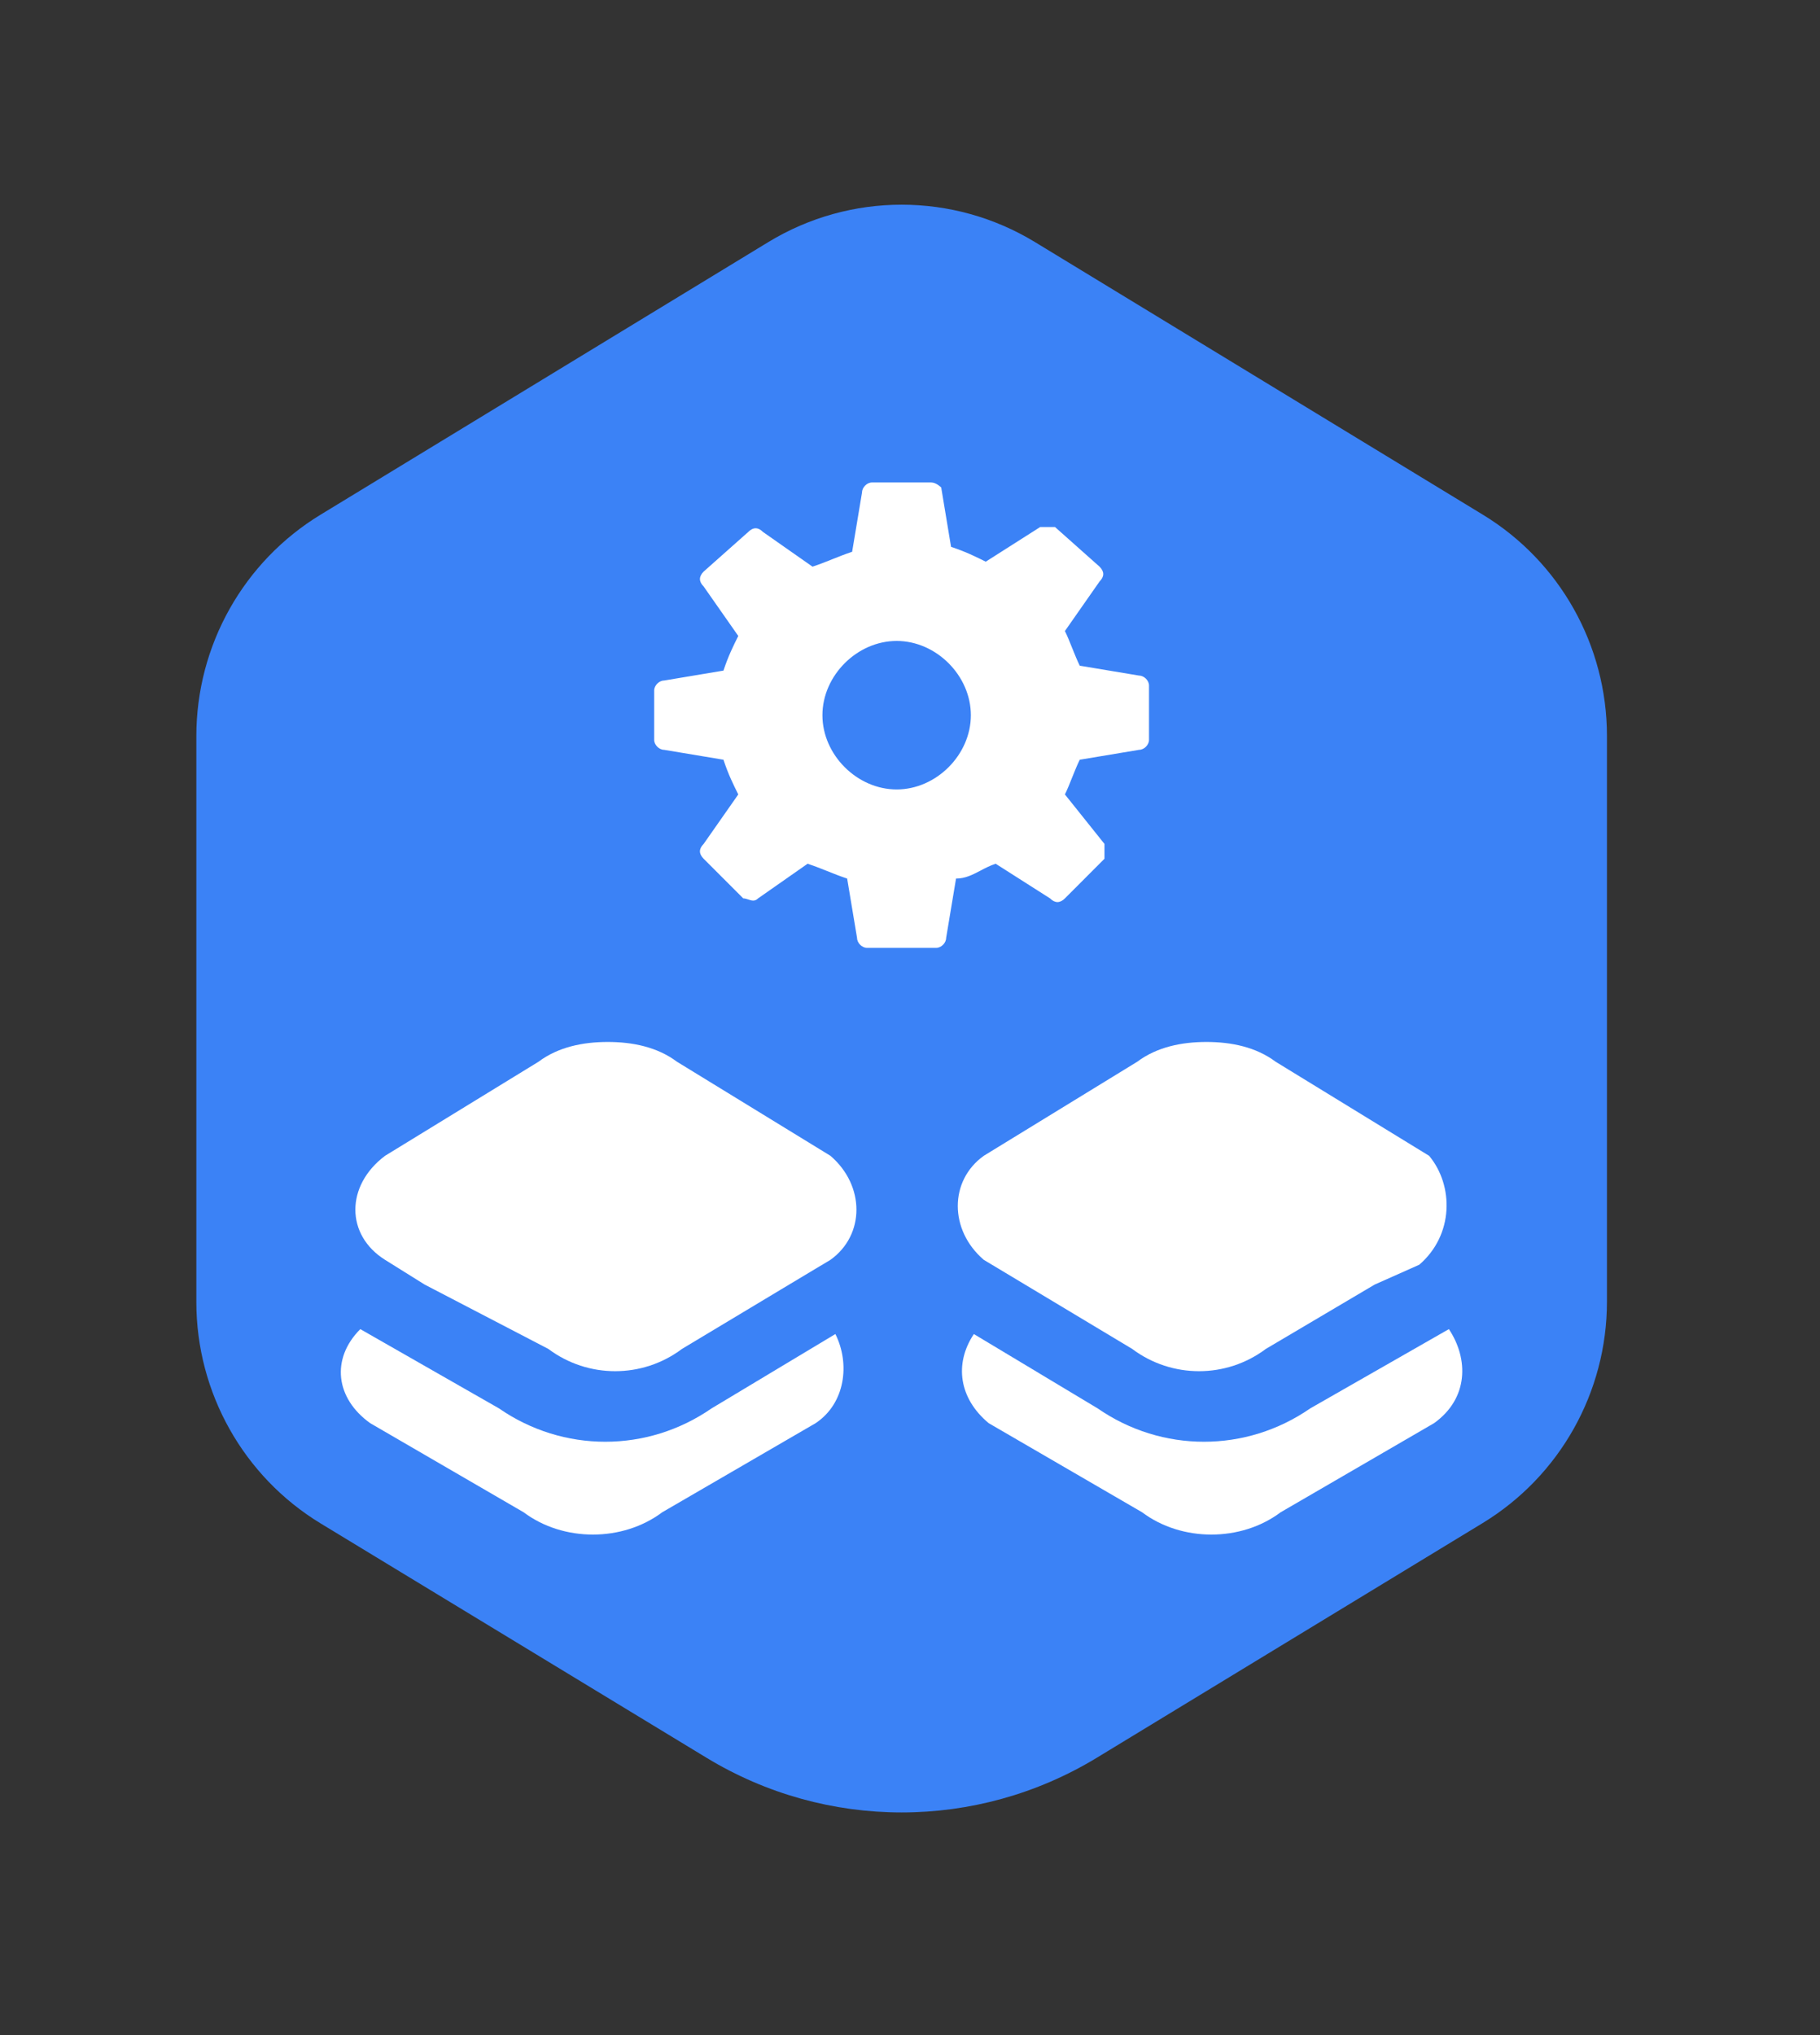 <?xml version="1.0" encoding="utf-8"?>
<svg xmlns="http://www.w3.org/2000/svg" width="34" height="38" viewBox="0 0 34 38" fill="none">
<rect x="0" y="0" width="34" height="38" fill="#333333" stroke="none"/>
<path fill-rule="evenodd" clip-rule="evenodd" d="M30.02 24.311V13.739C30.019 12.05 29.14 10.484 27.699 9.609L19.336 4.521C17.804 3.589 15.883 3.589 14.352 4.521L5.991 9.609C4.549 10.485 3.668 12.053 3.668 13.744V24.314C3.669 26.003 4.548 27.569 5.988 28.445L13.199 32.822C15.439 34.183 18.248 34.183 20.489 32.822L27.699 28.439C29.14 27.562 30.02 25.995 30.02 24.305" fill="#3B82F6"/>
<path fill-rule="evenodd" clip-rule="evenodd" d="M12.406 12.707C12.313 12.707 12.221 12.8 12.221 12.892V13.816C12.221 13.909 12.313 14.001 12.406 14.001L13.515 14.186C13.607 14.464 13.7 14.649 13.792 14.834L13.145 15.758C13.053 15.85 13.053 15.943 13.145 16.035L13.885 16.775C13.916 16.775 13.946 16.785 13.977 16.795C14.039 16.816 14.101 16.837 14.162 16.775L15.087 16.128C15.225 16.174 15.341 16.22 15.456 16.266C15.572 16.313 15.688 16.359 15.826 16.405L16.011 17.514C16.011 17.607 16.104 17.699 16.196 17.699H17.49C17.583 17.699 17.675 17.607 17.675 17.514L17.86 16.405C18.033 16.405 18.17 16.333 18.316 16.257C18.404 16.21 18.495 16.163 18.6 16.128L19.616 16.775C19.709 16.867 19.801 16.867 19.894 16.775L20.633 16.035V15.758L19.894 14.834C19.94 14.741 19.986 14.626 20.032 14.51C20.079 14.394 20.125 14.279 20.171 14.186L21.28 14.001C21.373 14.001 21.465 13.909 21.465 13.816V12.8C21.465 12.707 21.373 12.615 21.28 12.615L20.171 12.43C20.125 12.337 20.079 12.222 20.032 12.106C19.986 11.991 19.94 11.875 19.894 11.783L20.541 10.858C20.633 10.766 20.633 10.673 20.541 10.581L19.709 9.841H19.432L18.415 10.488C18.23 10.396 18.045 10.303 17.767 10.211L17.583 9.102C17.583 9.102 17.49 9.009 17.398 9.009H16.288C16.196 9.009 16.104 9.102 16.104 9.194L15.919 10.303C15.78 10.35 15.664 10.396 15.549 10.442C15.433 10.488 15.318 10.535 15.179 10.581L14.255 9.934C14.162 9.841 14.07 9.841 13.977 9.934L13.145 10.673C13.053 10.766 13.053 10.858 13.145 10.951L13.792 11.875C13.7 12.06 13.607 12.245 13.515 12.522L12.406 12.707ZM18.137 13.355C18.137 14.094 17.49 14.741 16.751 14.741C16.011 14.741 15.364 14.094 15.364 13.355C15.364 12.615 16.011 11.968 16.751 11.968C17.49 11.968 18.137 12.615 18.137 13.355Z" fill="white"/>
<path d="M7.193 21.582L10.059 19.826C10.429 19.549 10.891 19.456 11.354 19.456C11.816 19.456 12.278 19.549 12.648 19.826L15.514 21.582C16.161 22.137 16.161 23.061 15.514 23.524L14.589 24.078L12.74 25.188C12.001 25.742 10.984 25.742 10.244 25.188L7.933 23.986L7.193 23.524C6.454 23.061 6.454 22.137 7.193 21.582Z" fill="white"/>
<path d="M26.513 23.616L25.681 23.986L23.647 25.188C22.908 25.742 21.891 25.742 21.151 25.188L19.302 24.078L18.378 23.524C17.731 22.969 17.731 22.045 18.378 21.582L21.244 19.826C21.614 19.549 22.076 19.456 22.538 19.456C23 19.456 23.462 19.549 23.832 19.826L26.698 21.582C27.16 22.137 27.16 23.061 26.513 23.616Z" fill="white"/>
<path d="M26.79 26.574L23.924 28.238C23.185 28.793 22.075 28.793 21.336 28.238L18.47 26.574C17.915 26.112 17.823 25.465 18.193 24.91L20.504 26.297C21.706 27.129 23.277 27.129 24.479 26.297L27.067 24.818C27.437 25.373 27.437 26.112 26.79 26.574Z" fill="white"/>
<path d="M15.237 26.574L12.371 28.238C11.631 28.793 10.522 28.793 9.782 28.238L6.916 26.574C6.269 26.112 6.177 25.373 6.731 24.818L9.32 26.297C10.522 27.129 12.093 27.129 13.295 26.297L15.606 24.91C15.884 25.465 15.791 26.205 15.237 26.574Z" fill="white"/>
</svg>